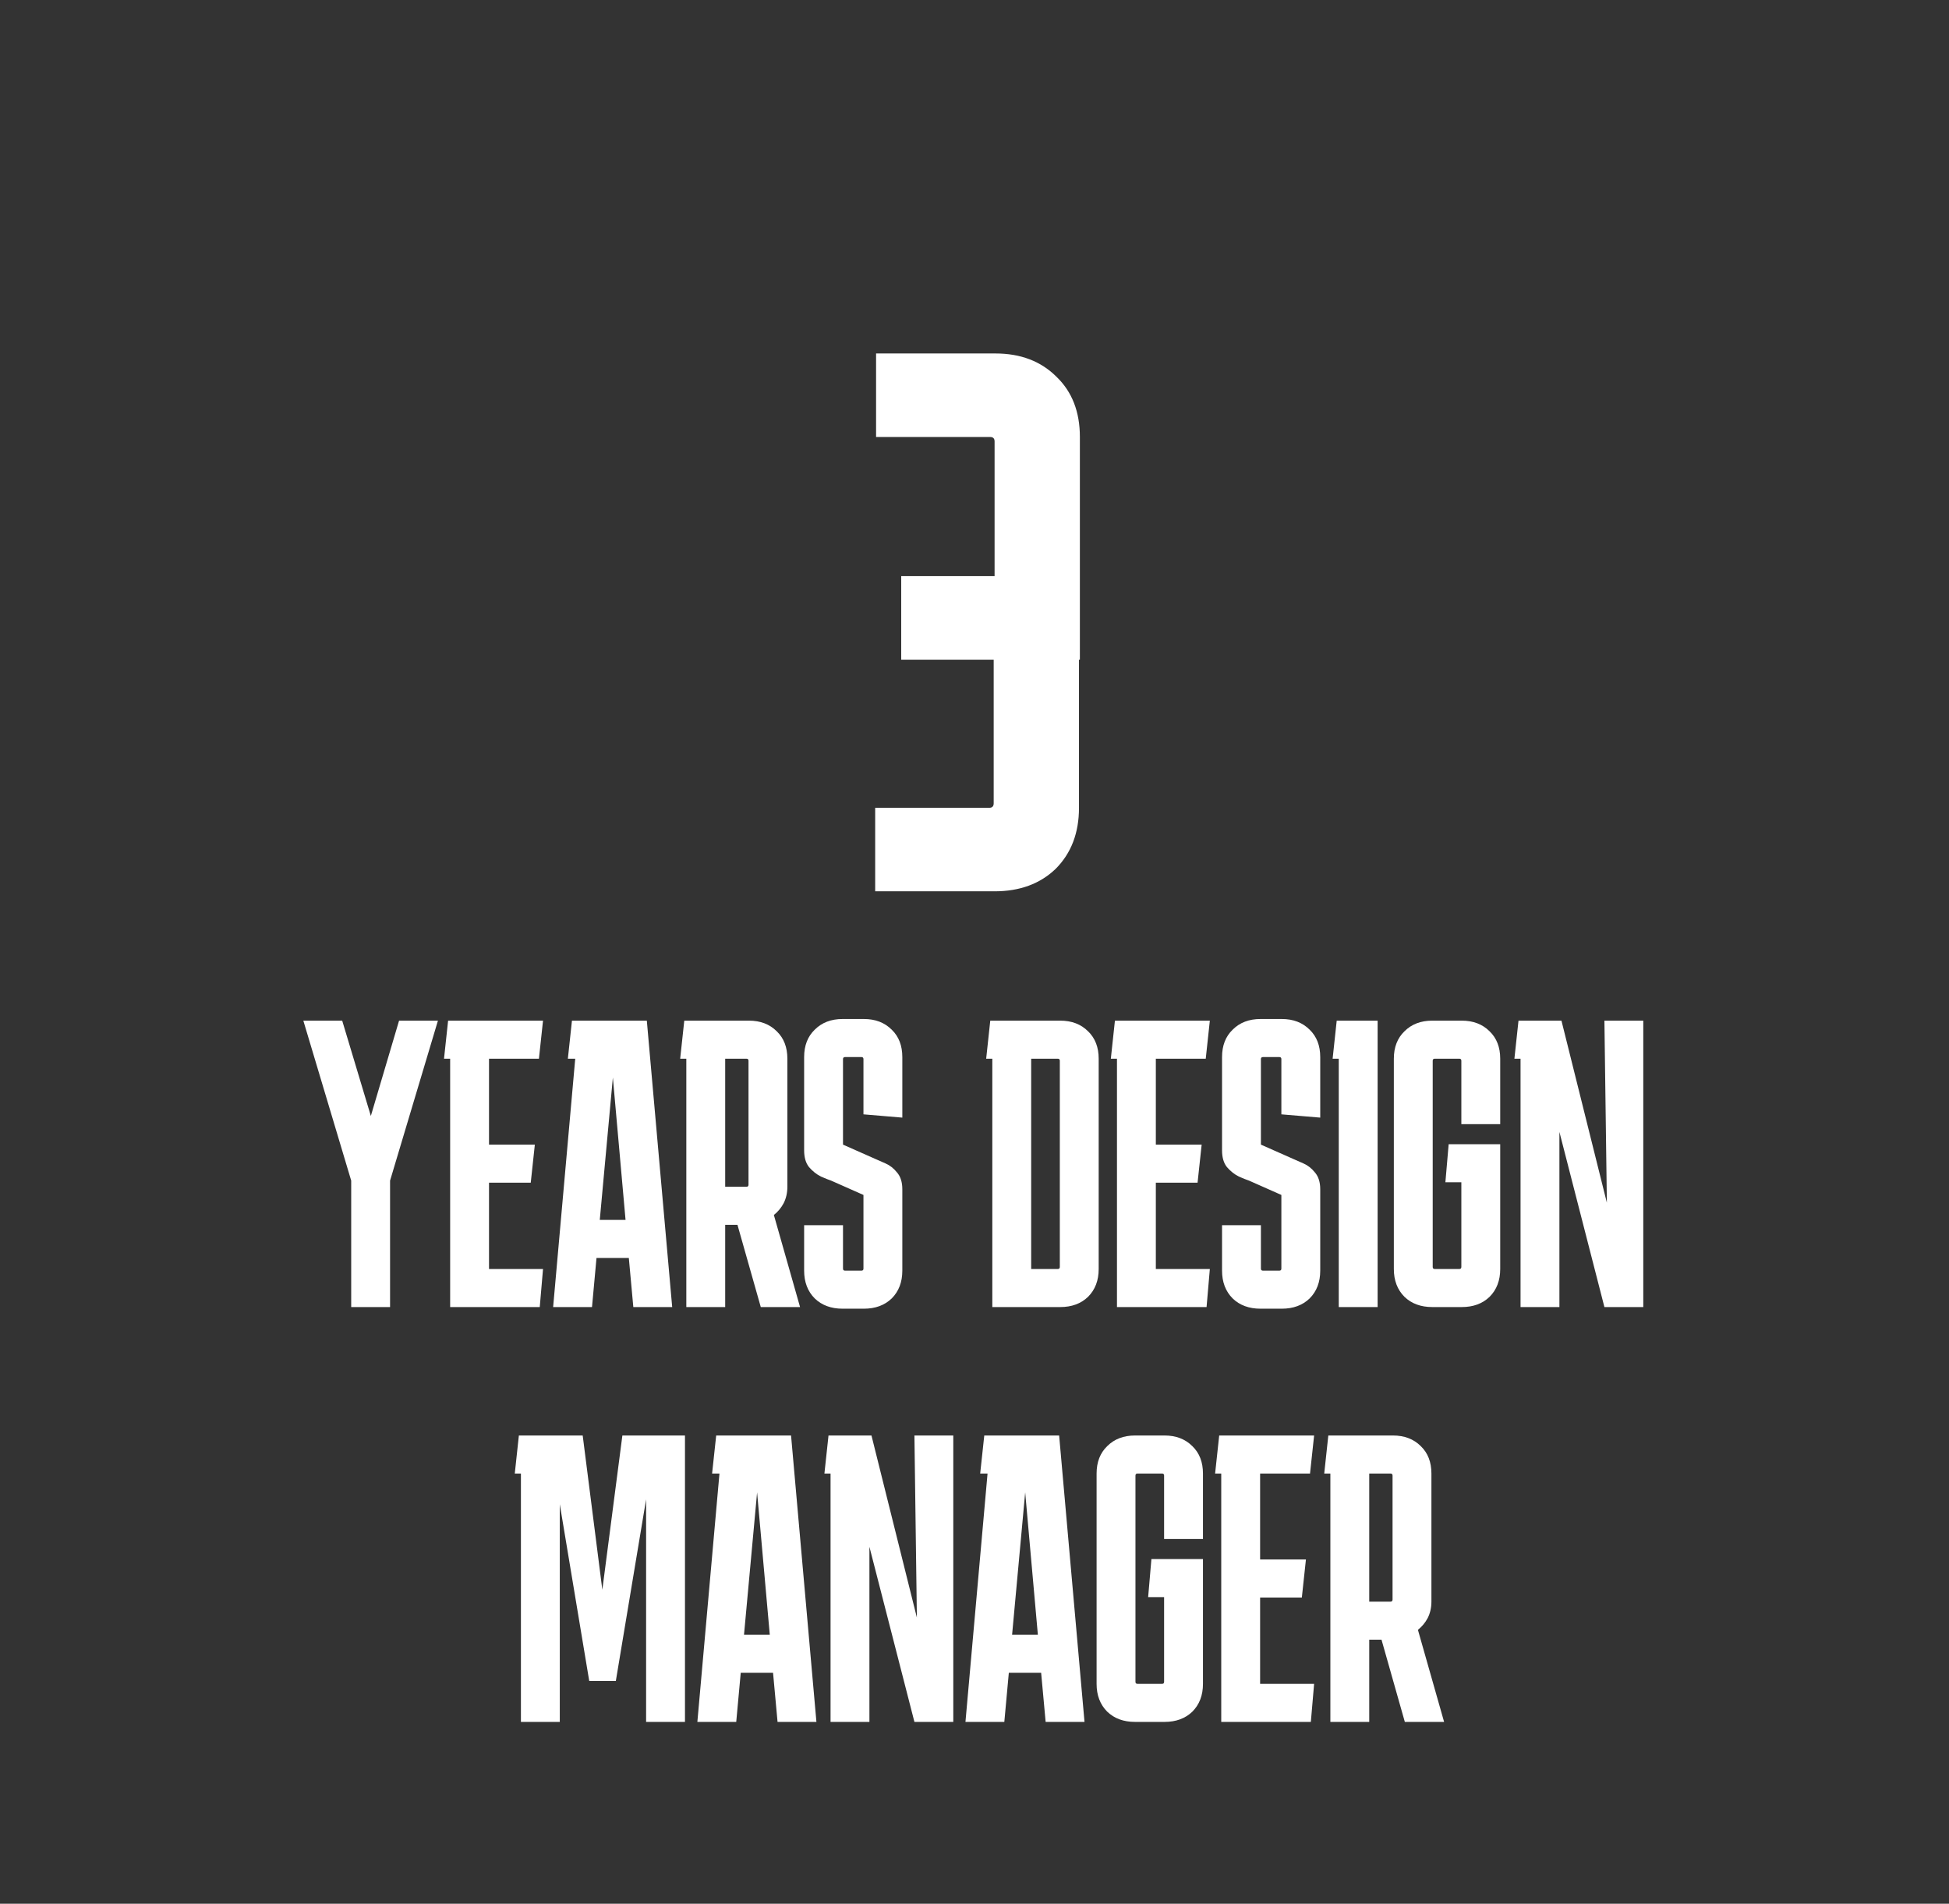 <svg width="343" height="335" viewBox="0 0 343 335" fill="none" xmlns="http://www.w3.org/2000/svg">
<rect x="0" y="0" width="343" height="335" fill="#333333" stroke="none"/>
<path d="M190.045 101.384V116.078H189.887V142.148C189.887 146.572 188.518 150.153 185.779 152.892C183.041 155.525 179.459 156.842 175.035 156.842H154.021V142.148H174.087C174.614 142.148 174.877 141.885 174.877 141.358V116.078H158.603V101.384H175.035V77.684C175.035 77.157 174.772 76.894 174.245 76.894H154.179V62.2H175.193C179.617 62.2 183.199 63.569 185.937 66.308C188.676 68.941 190.045 72.47 190.045 76.894V101.384ZM68.647 207.752V230H61.807V207.752L53.383 179.6H60.223L65.263 196.376L70.231 179.6H77.071L68.647 207.752ZM95.565 223.304L94.989 230H79.221V186.296H78.141L78.861 179.6H95.565L94.845 186.296H86.061V201.416H94.125L93.405 208.112H86.061V223.304H95.565ZM104.185 230H97.345L101.233 186.296H99.937L100.657 179.6H113.833L118.297 230H111.457L110.665 221.36H104.977L104.185 230ZM105.553 214.664H110.089L107.857 189.608L105.553 214.664ZM119.704 186.296L120.424 179.6H131.8C133.816 179.6 135.448 180.224 136.696 181.472C137.944 182.672 138.568 184.28 138.568 186.296V208.832C138.568 209.888 138.352 210.848 137.92 211.712C137.488 212.528 136.912 213.224 136.192 213.8L140.8 230H133.888L129.784 215.528H127.624V230H120.784V186.296H119.704ZM131.368 186.296H127.624V208.832H131.368C131.608 208.832 131.728 208.712 131.728 208.472V186.656C131.728 186.416 131.608 186.296 131.368 186.296ZM148.358 215.6V223.232C148.358 223.472 148.478 223.592 148.718 223.592H151.598C151.838 223.592 151.958 223.472 151.958 223.232V210.272L146.27 207.752C145.838 207.608 145.238 207.368 144.47 207.032C143.702 206.648 143.006 206.096 142.382 205.376C141.806 204.656 141.518 203.672 141.518 202.424V186.008C141.518 183.992 142.142 182.384 143.39 181.184C144.638 179.936 146.27 179.312 148.286 179.312H152.03C154.046 179.312 155.678 179.936 156.926 181.184C158.174 182.384 158.798 183.992 158.798 186.008V196.664L151.958 196.088V186.368C151.958 186.128 151.838 186.008 151.598 186.008H148.718C148.478 186.008 148.358 186.128 148.358 186.368V201.416L154.046 203.936C154.478 204.128 155.078 204.392 155.846 204.728C156.614 205.064 157.286 205.592 157.862 206.312C158.486 207.032 158.798 208.016 158.798 209.264V223.592C158.798 225.608 158.174 227.24 156.926 228.488C155.678 229.688 154.046 230.288 152.03 230.288H148.286C146.27 230.288 144.638 229.688 143.39 228.488C142.142 227.24 141.518 225.608 141.518 223.592V215.6H148.358ZM193.355 223.304C193.355 225.32 192.731 226.952 191.483 228.2C190.235 229.4 188.603 230 186.587 230H174.635V186.296H173.555L174.275 179.6H186.587C188.603 179.6 190.235 180.224 191.483 181.472C192.731 182.672 193.355 184.28 193.355 186.296V223.304ZM186.155 186.296H181.475V223.304H186.155C186.395 223.304 186.515 223.184 186.515 222.944V186.656C186.515 186.416 186.395 186.296 186.155 186.296ZM212.917 223.304L212.341 230H196.573V186.296H195.493L196.213 179.6H212.917L212.197 186.296H203.413V201.416H211.477L210.757 208.112H203.413V223.304H212.917ZM221.905 215.6V223.232C221.905 223.472 222.025 223.592 222.265 223.592H225.145C225.385 223.592 225.505 223.472 225.505 223.232V210.272L219.817 207.752C219.385 207.608 218.785 207.368 218.017 207.032C217.249 206.648 216.553 206.096 215.929 205.376C215.353 204.656 215.065 203.672 215.065 202.424V186.008C215.065 183.992 215.689 182.384 216.937 181.184C218.185 179.936 219.817 179.312 221.833 179.312H225.577C227.593 179.312 229.225 179.936 230.473 181.184C231.721 182.384 232.345 183.992 232.345 186.008V196.664L225.505 196.088V186.368C225.505 186.128 225.385 186.008 225.145 186.008H222.265C222.025 186.008 221.905 186.128 221.905 186.368V201.416L227.593 203.936C228.025 204.128 228.625 204.392 229.393 204.728C230.161 205.064 230.833 205.592 231.409 206.312C232.033 207.032 232.345 208.016 232.345 209.264V223.592C232.345 225.608 231.721 227.24 230.473 228.488C229.225 229.688 227.593 230.288 225.577 230.288H221.833C219.817 230.288 218.185 229.688 216.937 228.488C215.689 227.24 215.065 225.608 215.065 223.592V215.6H221.905ZM235.605 230V186.296H234.525L235.245 179.6H242.445V230H235.605ZM264.019 223.304C264.019 225.32 263.395 226.952 262.147 228.2C260.899 229.4 259.267 230 257.251 230H252.067C250.051 230 248.419 229.4 247.171 228.2C245.923 226.952 245.299 225.32 245.299 223.304V186.296C245.299 184.28 245.923 182.672 247.171 181.472C248.419 180.224 250.051 179.6 252.067 179.6H257.251C259.267 179.6 260.899 180.224 262.147 181.472C263.395 182.672 264.019 184.28 264.019 186.296V197.816H257.179V186.656C257.179 186.416 257.059 186.296 256.819 186.296H252.499C252.259 186.296 252.139 186.416 252.139 186.656V222.944C252.139 223.184 252.259 223.304 252.499 223.304H256.819C257.059 223.304 257.179 223.184 257.179 222.944V208.04H254.371L254.947 201.344H264.019V223.304ZM282.357 179.6H289.197V230H282.357L274.437 199.184V230H267.597V186.296H266.517L267.237 179.6H274.797L282.789 211.64L282.357 179.6ZM91.675 303V259.296H90.595L91.315 252.6H102.547L106.003 279.744L109.531 252.6H120.547V303H113.707V263.832L108.379 295.8H103.699L98.515 264.696V303H91.675ZM129.568 303H122.728L126.616 259.296H125.32L126.04 252.6H139.216L143.68 303H136.84L136.048 294.36H130.36L129.568 303ZM130.936 287.664H135.472L133.24 262.608L130.936 287.664ZM160.927 252.6H167.767V303H160.927L153.007 272.184V303H146.167V259.296H145.087L145.807 252.6H153.367L161.359 284.64L160.927 252.6ZM176.748 303H169.908L173.796 259.296H172.5L173.22 252.6H186.396L190.86 303H184.02L183.228 294.36H177.54L176.748 303ZM178.116 287.664H182.652L180.42 262.608L178.116 287.664ZM211.707 296.304C211.707 298.32 211.083 299.952 209.835 301.2C208.587 302.4 206.955 303 204.939 303H199.755C197.739 303 196.107 302.4 194.859 301.2C193.611 299.952 192.987 298.32 192.987 296.304V259.296C192.987 257.28 193.611 255.672 194.859 254.472C196.107 253.224 197.739 252.6 199.755 252.6H204.939C206.955 252.6 208.587 253.224 209.835 254.472C211.083 255.672 211.707 257.28 211.707 259.296V270.816H204.867V259.656C204.867 259.416 204.747 259.296 204.507 259.296H200.187C199.947 259.296 199.827 259.416 199.827 259.656V295.944C199.827 296.184 199.947 296.304 200.187 296.304H204.507C204.747 296.304 204.867 296.184 204.867 295.944V281.04H202.059L202.635 274.344H211.707V296.304ZM231.268 296.304L230.692 303H214.924V259.296H213.844L214.564 252.6H231.268L230.548 259.296H221.764V274.416H229.828L229.108 281.112H221.764V296.304H231.268ZM233.048 259.296L233.768 252.6H245.144C247.16 252.6 248.792 253.224 250.04 254.472C251.288 255.672 251.912 257.28 251.912 259.296V281.832C251.912 282.888 251.696 283.848 251.264 284.712C250.832 285.528 250.256 286.224 249.536 286.8L254.144 303H247.232L243.128 288.528H240.968V303H234.128V259.296H233.048ZM244.712 259.296H240.968V281.832H244.712C244.952 281.832 245.072 281.712 245.072 281.472V259.656C245.072 259.416 244.952 259.296 244.712 259.296Z" fill="white"/>
</svg>
